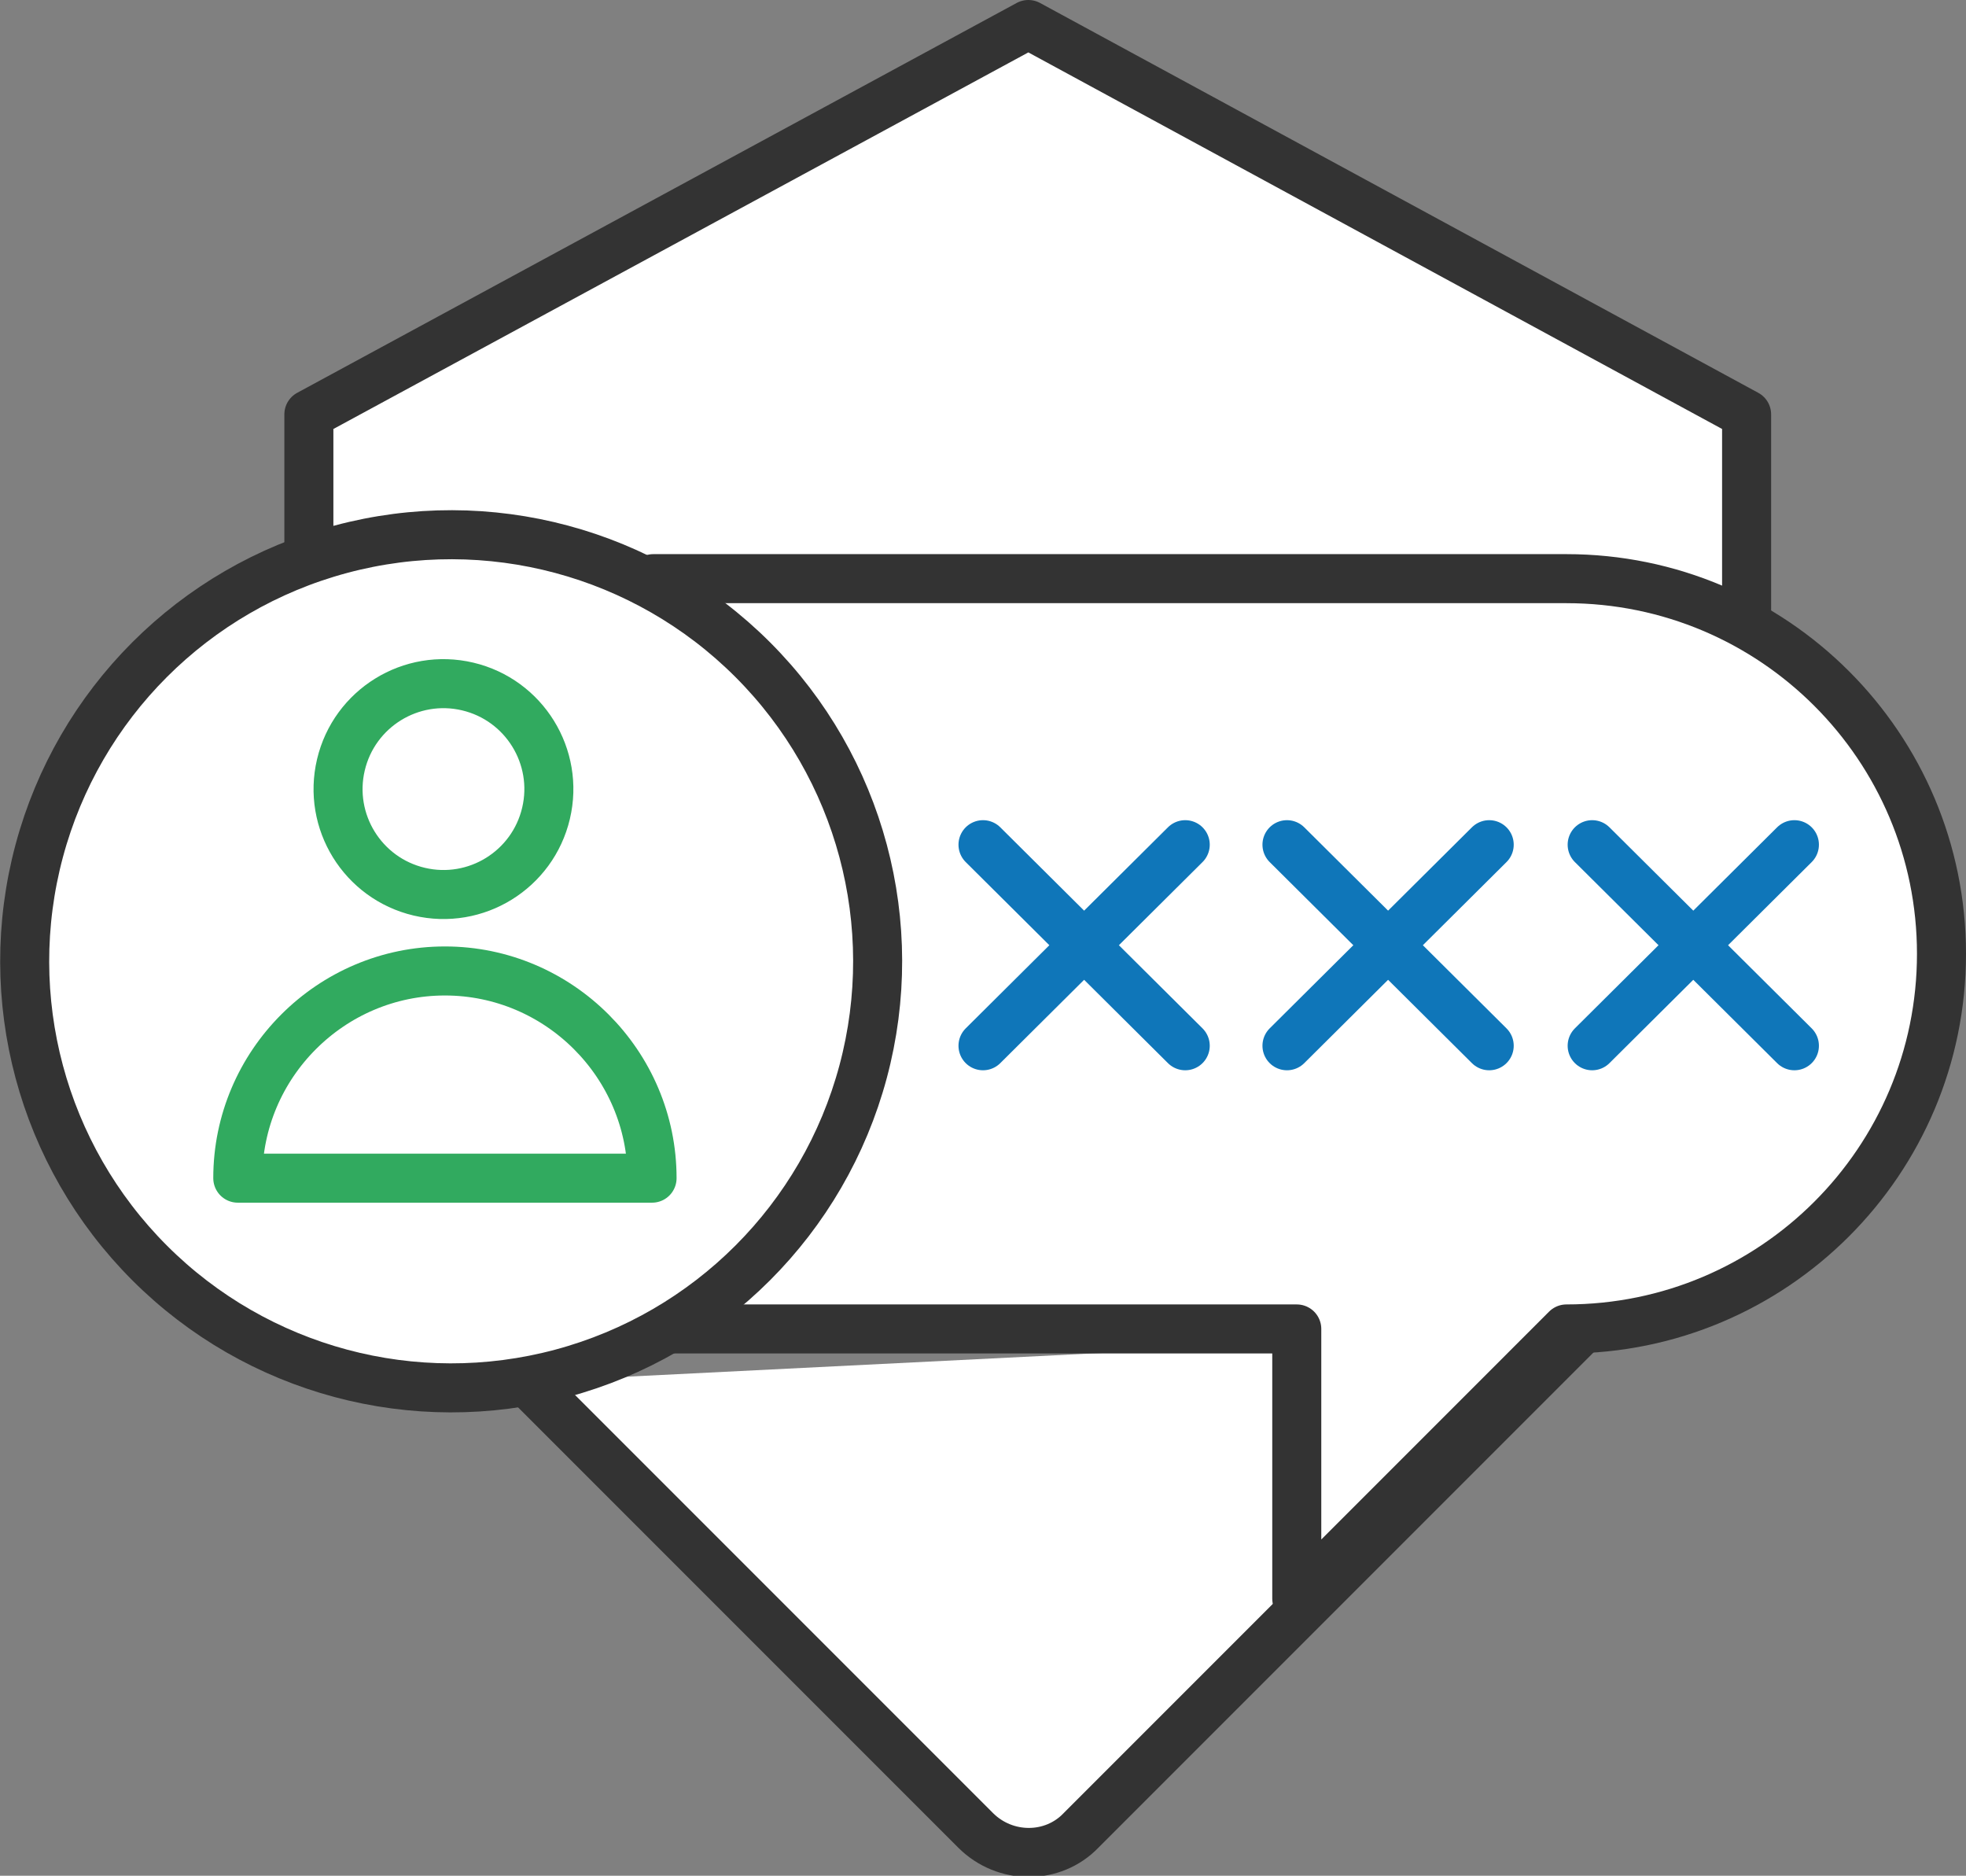 <?xml version="1.0" encoding="utf-8"?>
<!-- Generator: Adobe Illustrator 24.2.0, SVG Export Plug-In . SVG Version: 6.00 Build 0)  -->
<svg version="1.1" id="레이어_1" xmlns="http://www.w3.org/2000/svg" xmlns:xlink="http://www.w3.org/1999/xlink" x="0px"
	 y="0px" viewBox="0 0 160.4 153" style="enable-background:new 0 0 160.4 153;" xml:space="preserve">
<rect x="0" y="0" width="160.4" height="153" fill="#808080" stroke="none"/>
<style type="text/css">
	.st0{fill:#FFFFFF;stroke:#333333;stroke-width:4;stroke-linecap:round;stroke-linejoin:round;stroke-miterlimit:10;}
	.st1{fill:#FFFFFF;stroke:#0F76B9;stroke-width:4;stroke-linecap:round;stroke-linejoin:round;stroke-miterlimit:10;}
	.st2{fill:#FFFFFF;stroke:#31AA5F;stroke-width:4;stroke-linecap:round;stroke-linejoin:round;stroke-miterlimit:10;}
</style>
<g>
	<polyline class="st0" points="142.5,51 142.5,33.8 83.9,2 25.2,33.8 25.2,45.5 	"/>
	<path class="st0" d="M43,112.7l36.6,36.6c2.4,2.4,6.3,2.4,8.6,0l40.9-40.9"/>
</g>
<path class="st0" d="M53.3,47.2h74.5c16.9,0,30.6,13.7,30.6,30.6l0,0c0,16.9-13.7,30.6-30.6,30.6l-22,22v-22H54.6"/>
<g>
	<g>
		<line class="st1" x1="80.2" y1="68.9" x2="96.7" y2="85.3"/>
		<line class="st1" x1="96.7" y1="68.9" x2="80.2" y2="85.3"/>
	</g>
	<g>
		<line class="st1" x1="105" y1="68.9" x2="121.5" y2="85.3"/>
		<line class="st1" x1="121.5" y1="68.9" x2="105" y2="85.3"/>
	</g>
	<g>
		<line class="st1" x1="129.9" y1="68.9" x2="146.4" y2="85.3"/>
		<line class="st1" x1="146.4" y1="68.9" x2="129.9" y2="85.3"/>
	</g>
</g>
<ellipse transform="matrix(0.707 -0.707 0.707 0.707 -44.637 49)" class="st0" cx="36.8" cy="78.4" rx="34.8" ry="34.8"/>
<g>
	<ellipse transform="matrix(0.23 -0.973 0.973 0.23 -34.709 84.798)" class="st2" cx="36.2" cy="64.3" rx="8.6" ry="8.6"/>
	<path class="st2" d="M53.2,96.1c0-9.3-7.6-16.9-16.9-16.9c-9.3,0-16.9,7.6-16.9,16.9H53.2z"/>
</g>
</svg>

